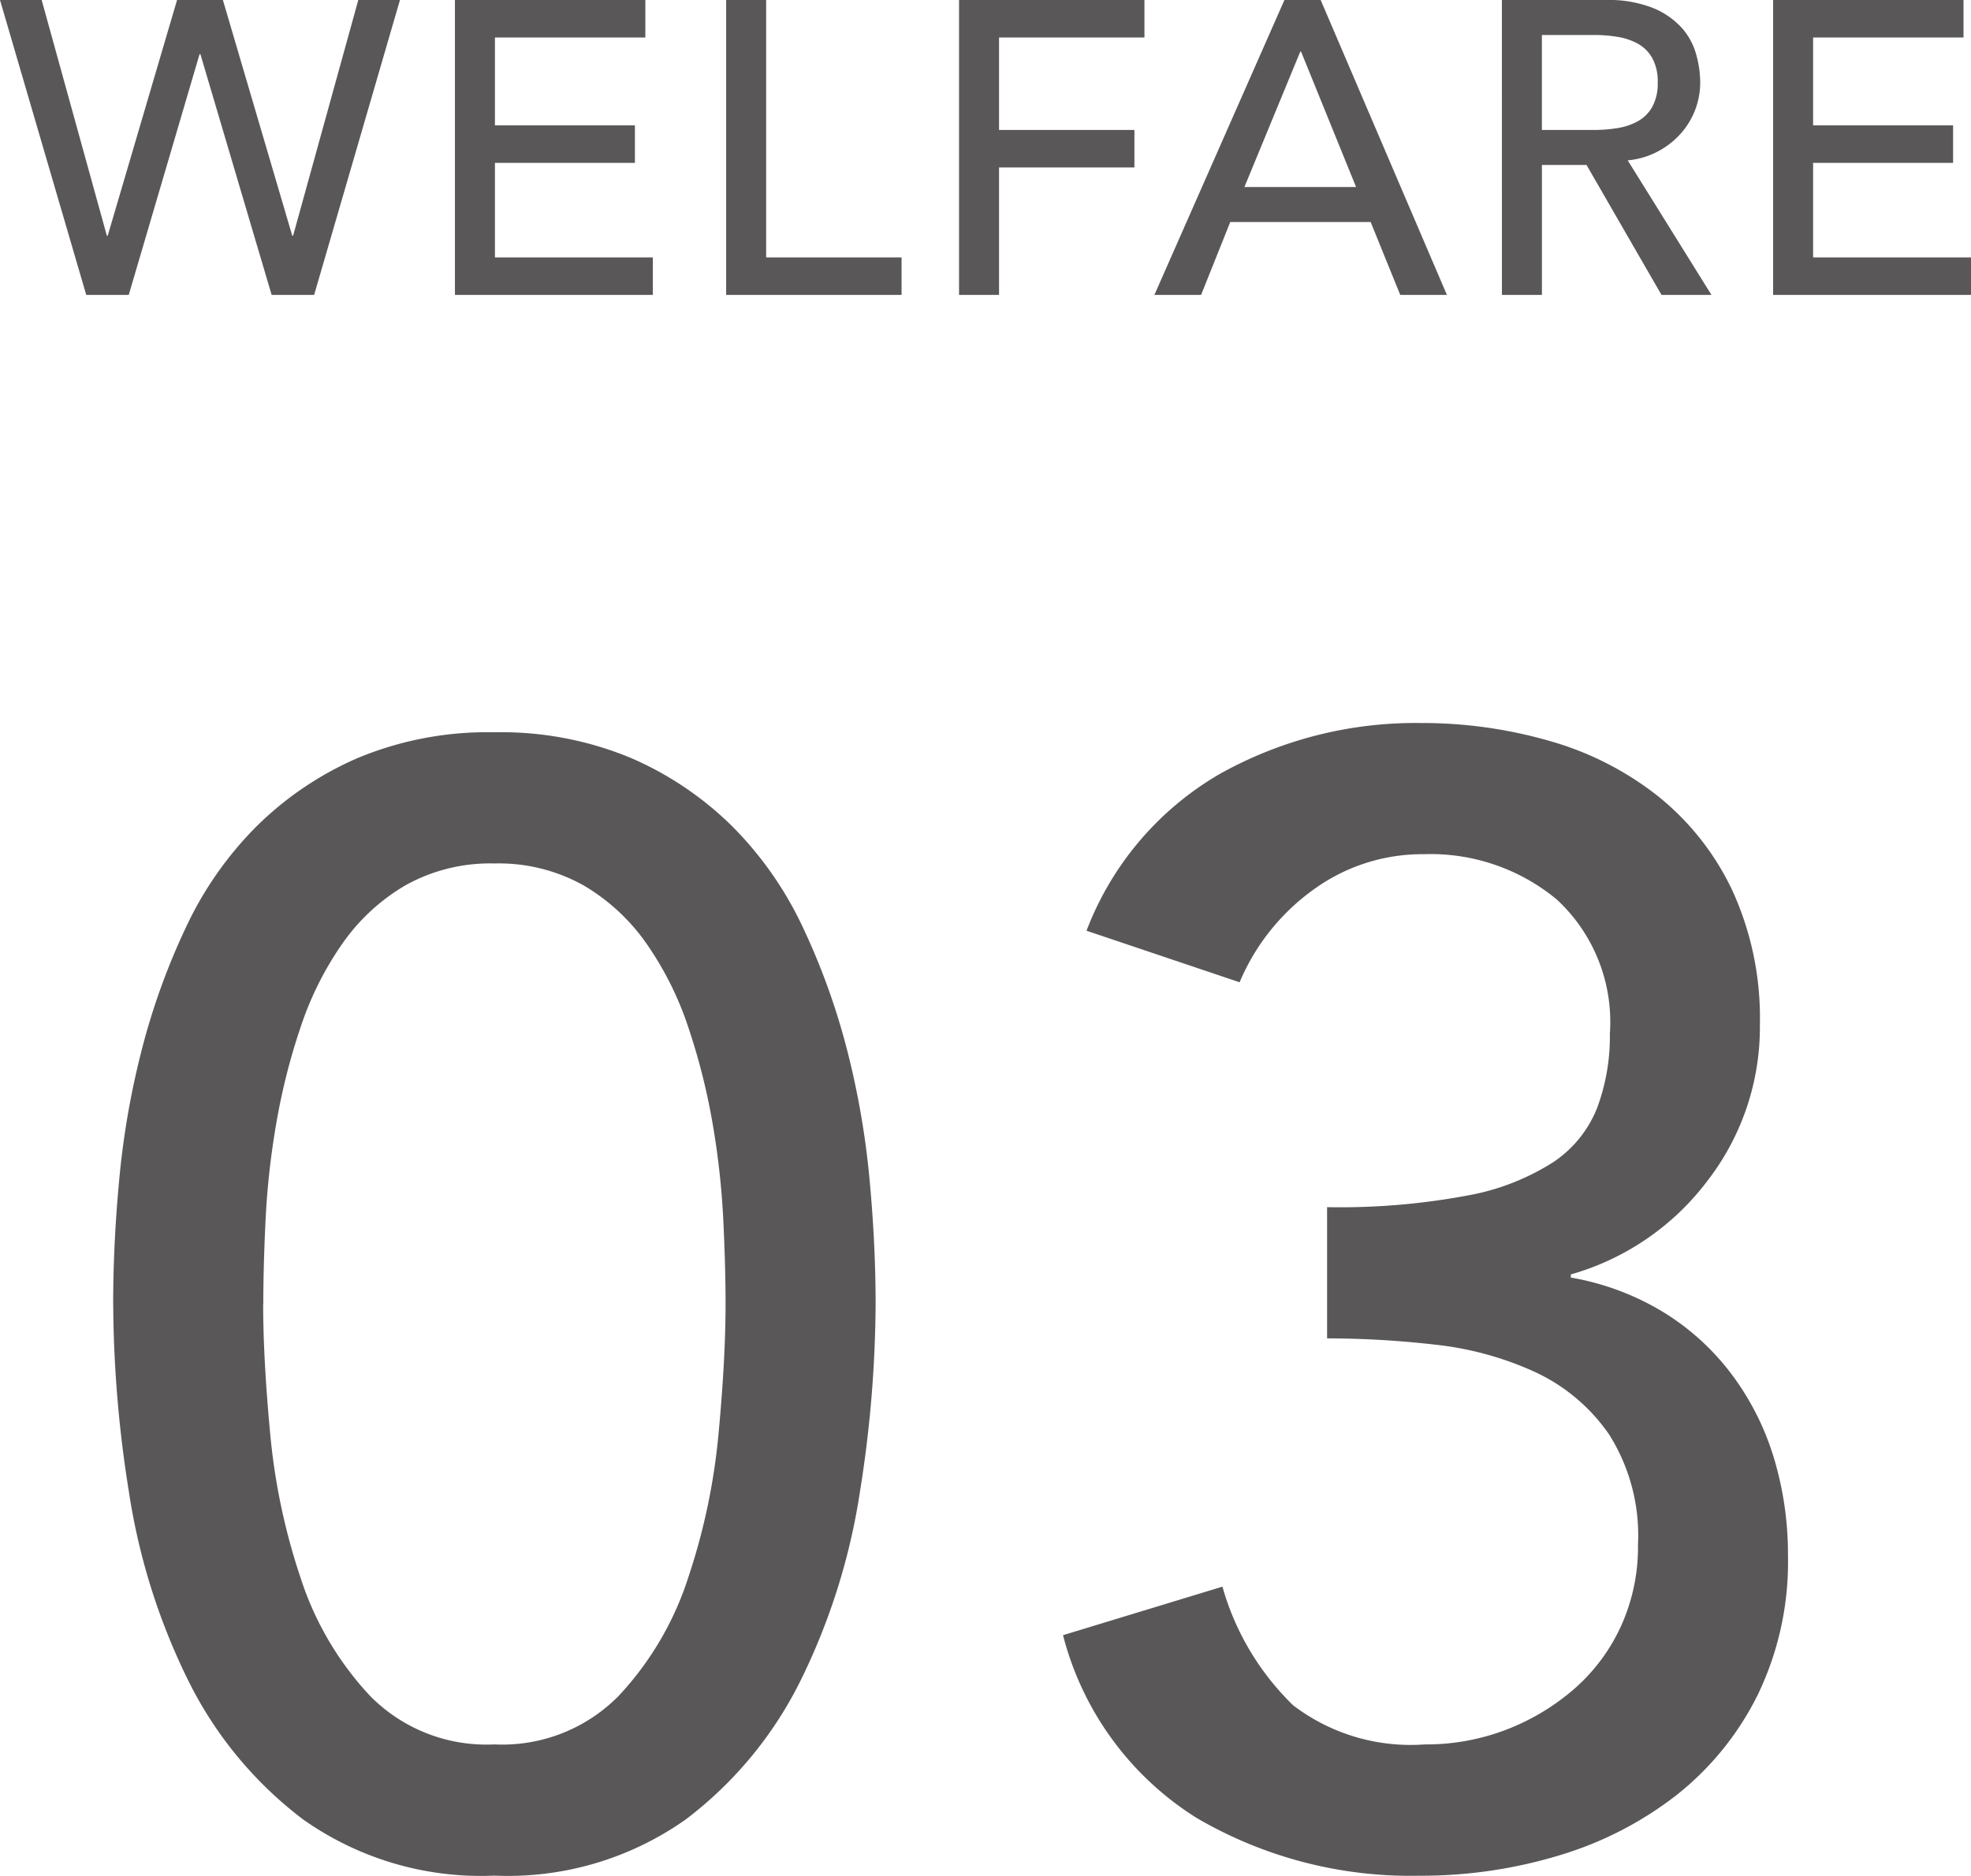 <svg viewBox="0 0 56.772 54.036" xmlns="http://www.w3.org/2000/svg"><g fill="#595757"><path d="m0 0h1.2l1.878 6.792h.024l1.998-6.792h1.32l1.998 6.792h.024l1.878-6.792h1.2l-2.472 8.496h-1.224l-2.052-6.936h-.024l-2.04 6.936h-1.224z"/><path d="m13.104 0h5.484v1.08h-4.332v2.532h4.032v1.08h-4.032v2.724h4.548v1.08h-5.7z"/><path d="m20.916 0h1.152v7.416h3.9v1.08h-5.052z"/><path d="m27.624 0h5.34v1.08h-4.188v2.664h3.899v1.08h-3.899v3.672h-1.152z"/><path d="m36.996 0h1.044l3.636 8.496h-1.344l-.852-2.1h-4.044l-.84 2.1h-1.345zm2.064 5.388-1.584-3.9h-.024l-1.608 3.9z"/><path d="m43.26 0h2.988a3.491 3.491 0 0 1 1.344.222 2.281 2.281 0 0 1 .834.564 1.92 1.92 0 0 1 .426.768 3.026 3.026 0 0 1 .12.822 2.196 2.196 0 0 1 -.144.786 2.224 2.224 0 0 1 -.414.684 2.365 2.365 0 0 1 -.66.516 2.297 2.297 0 0 1 -.87.258l2.412 3.876h-1.439l-2.16-3.744h-1.284v3.744h-1.152zm1.152 3.744h1.512a4.104 4.104 0 0 0 .666-.054 1.788 1.788 0 0 0 .588-.198 1.081 1.081 0 0 0 .414-.414 1.389 1.389 0 0 0 .156-.702 1.385 1.385 0 0 0 -.156-.702 1.078 1.078 0 0 0 -.414-.414 1.789 1.789 0 0 0 -.588-.198 4.103 4.103 0 0 0 -.666-.054h-1.512z"/><path d="m51.072 0h5.484v1.08h-4.332v2.532h4.032v1.08h-4.032v2.724h4.548v1.08h-5.7z"/><path d="m3.26 37.566q0-1.755.18-3.645a23.824 23.824 0 0 1 .652-3.712 19.717 19.717 0 0 1 1.261-3.487 10.276 10.276 0 0 1 2.024-2.903 9.51 9.51 0 0 1 2.925-1.98 9.712 9.712 0 0 1 3.938-.742 9.712 9.712 0 0 1 3.938.742 9.526 9.526 0 0 1 2.926 1.98 10.316 10.316 0 0 1 2.024 2.903 19.794 19.794 0 0 1 1.261 3.487 23.825 23.825 0 0 1 .652 3.712q.179 1.89.18 3.645a35.105 35.105 0 0 1 -.45 5.4 18.562 18.562 0 0 1 -1.665 5.355 11.31 11.31 0 0 1 -3.352 4.095 8.877 8.877 0 0 1 -5.513 1.62 8.872 8.872 0 0 1 -5.512-1.62 11.3 11.3 0 0 1 -3.353-4.095 18.532 18.532 0 0 1 -1.665-5.355 34.984 34.984 0 0 1 -.45-5.4zm4.32 0q0 1.576.202 3.735a18.315 18.315 0 0 0 .878 4.162 9.024 9.024 0 0 0 2.002 3.398 4.703 4.703 0 0 0 3.577 1.395 4.707 4.707 0 0 0 3.578-1.395 9.024 9.024 0 0 0 2.002-3.398 18.316 18.316 0 0 0 .878-4.162q.202-2.16.202-3.735 0-1.08-.067-2.452a22.857 22.857 0 0 0 -.314-2.79 18.54 18.54 0 0 0 -.698-2.745 9.346 9.346 0 0 0 -1.192-2.385 5.772 5.772 0 0 0 -1.822-1.688 5.008 5.008 0 0 0 -2.565-.63 5.007 5.007 0 0 0 -2.564.63 5.772 5.772 0 0 0 -1.822 1.688 9.314 9.314 0 0 0 -1.192 2.385 18.3 18.3 0 0 0 -.698 2.745 22.668 22.668 0 0 0 -.314 2.79q-.067 1.373-.067 2.452z"/><path d="m35.21 45.711a7.661 7.661 0 0 0 2.039 3.42 5.578 5.578 0 0 0 3.789 1.125 6.425 6.425 0 0 0 2.354-.427 6.565 6.565 0 0 0 1.949-1.17 5.358 5.358 0 0 0 1.345-1.8 5.513 5.513 0 0 0 .494-2.362 5.443 5.443 0 0 0 -.833-3.172 5.296 5.296 0 0 0 -2.137-1.8 9.296 9.296 0 0 0 -2.881-.787 27.413 27.413 0 0 0 -3.104-.18v-3.78a19.914 19.914 0 0 0 4.05-.337 6.818 6.818 0 0 0 2.476-.967 3.369 3.369 0 0 0 1.26-1.575 5.916 5.916 0 0 0 .359-2.115 4.807 4.807 0 0 0 -1.529-3.87 5.691 5.691 0 0 0 -3.825-1.305 5.329 5.329 0 0 0 -3.173 1.013 6.293 6.293 0 0 0 -2.138 2.677l-4.409-1.485a8.861 8.861 0 0 1 3.847-4.522 11.551 11.551 0 0 1 5.783-1.462 13.227 13.227 0 0 1 3.712.518 8.96 8.96 0 0 1 3.128 1.597 7.688 7.688 0 0 1 2.138 2.723 8.822 8.822 0 0 1 .787 3.848 7.234 7.234 0 0 1 -1.508 4.5 7.491 7.491 0 0 1 -3.938 2.7v.09a7.618 7.618 0 0 1 2.655.99 7.107 7.107 0 0 1 1.98 1.8 7.758 7.758 0 0 1 1.215 2.407 9.605 9.605 0 0 1 .405 2.812 8.797 8.797 0 0 1 -.878 4.027 8.472 8.472 0 0 1 -2.34 2.88 10.29 10.29 0 0 1 -3.375 1.732 13.71 13.71 0 0 1 -4.027.585 12.194 12.194 0 0 1 -6.413-1.665 8.79 8.79 0 0 1 -3.848-5.265z"/></g></svg>